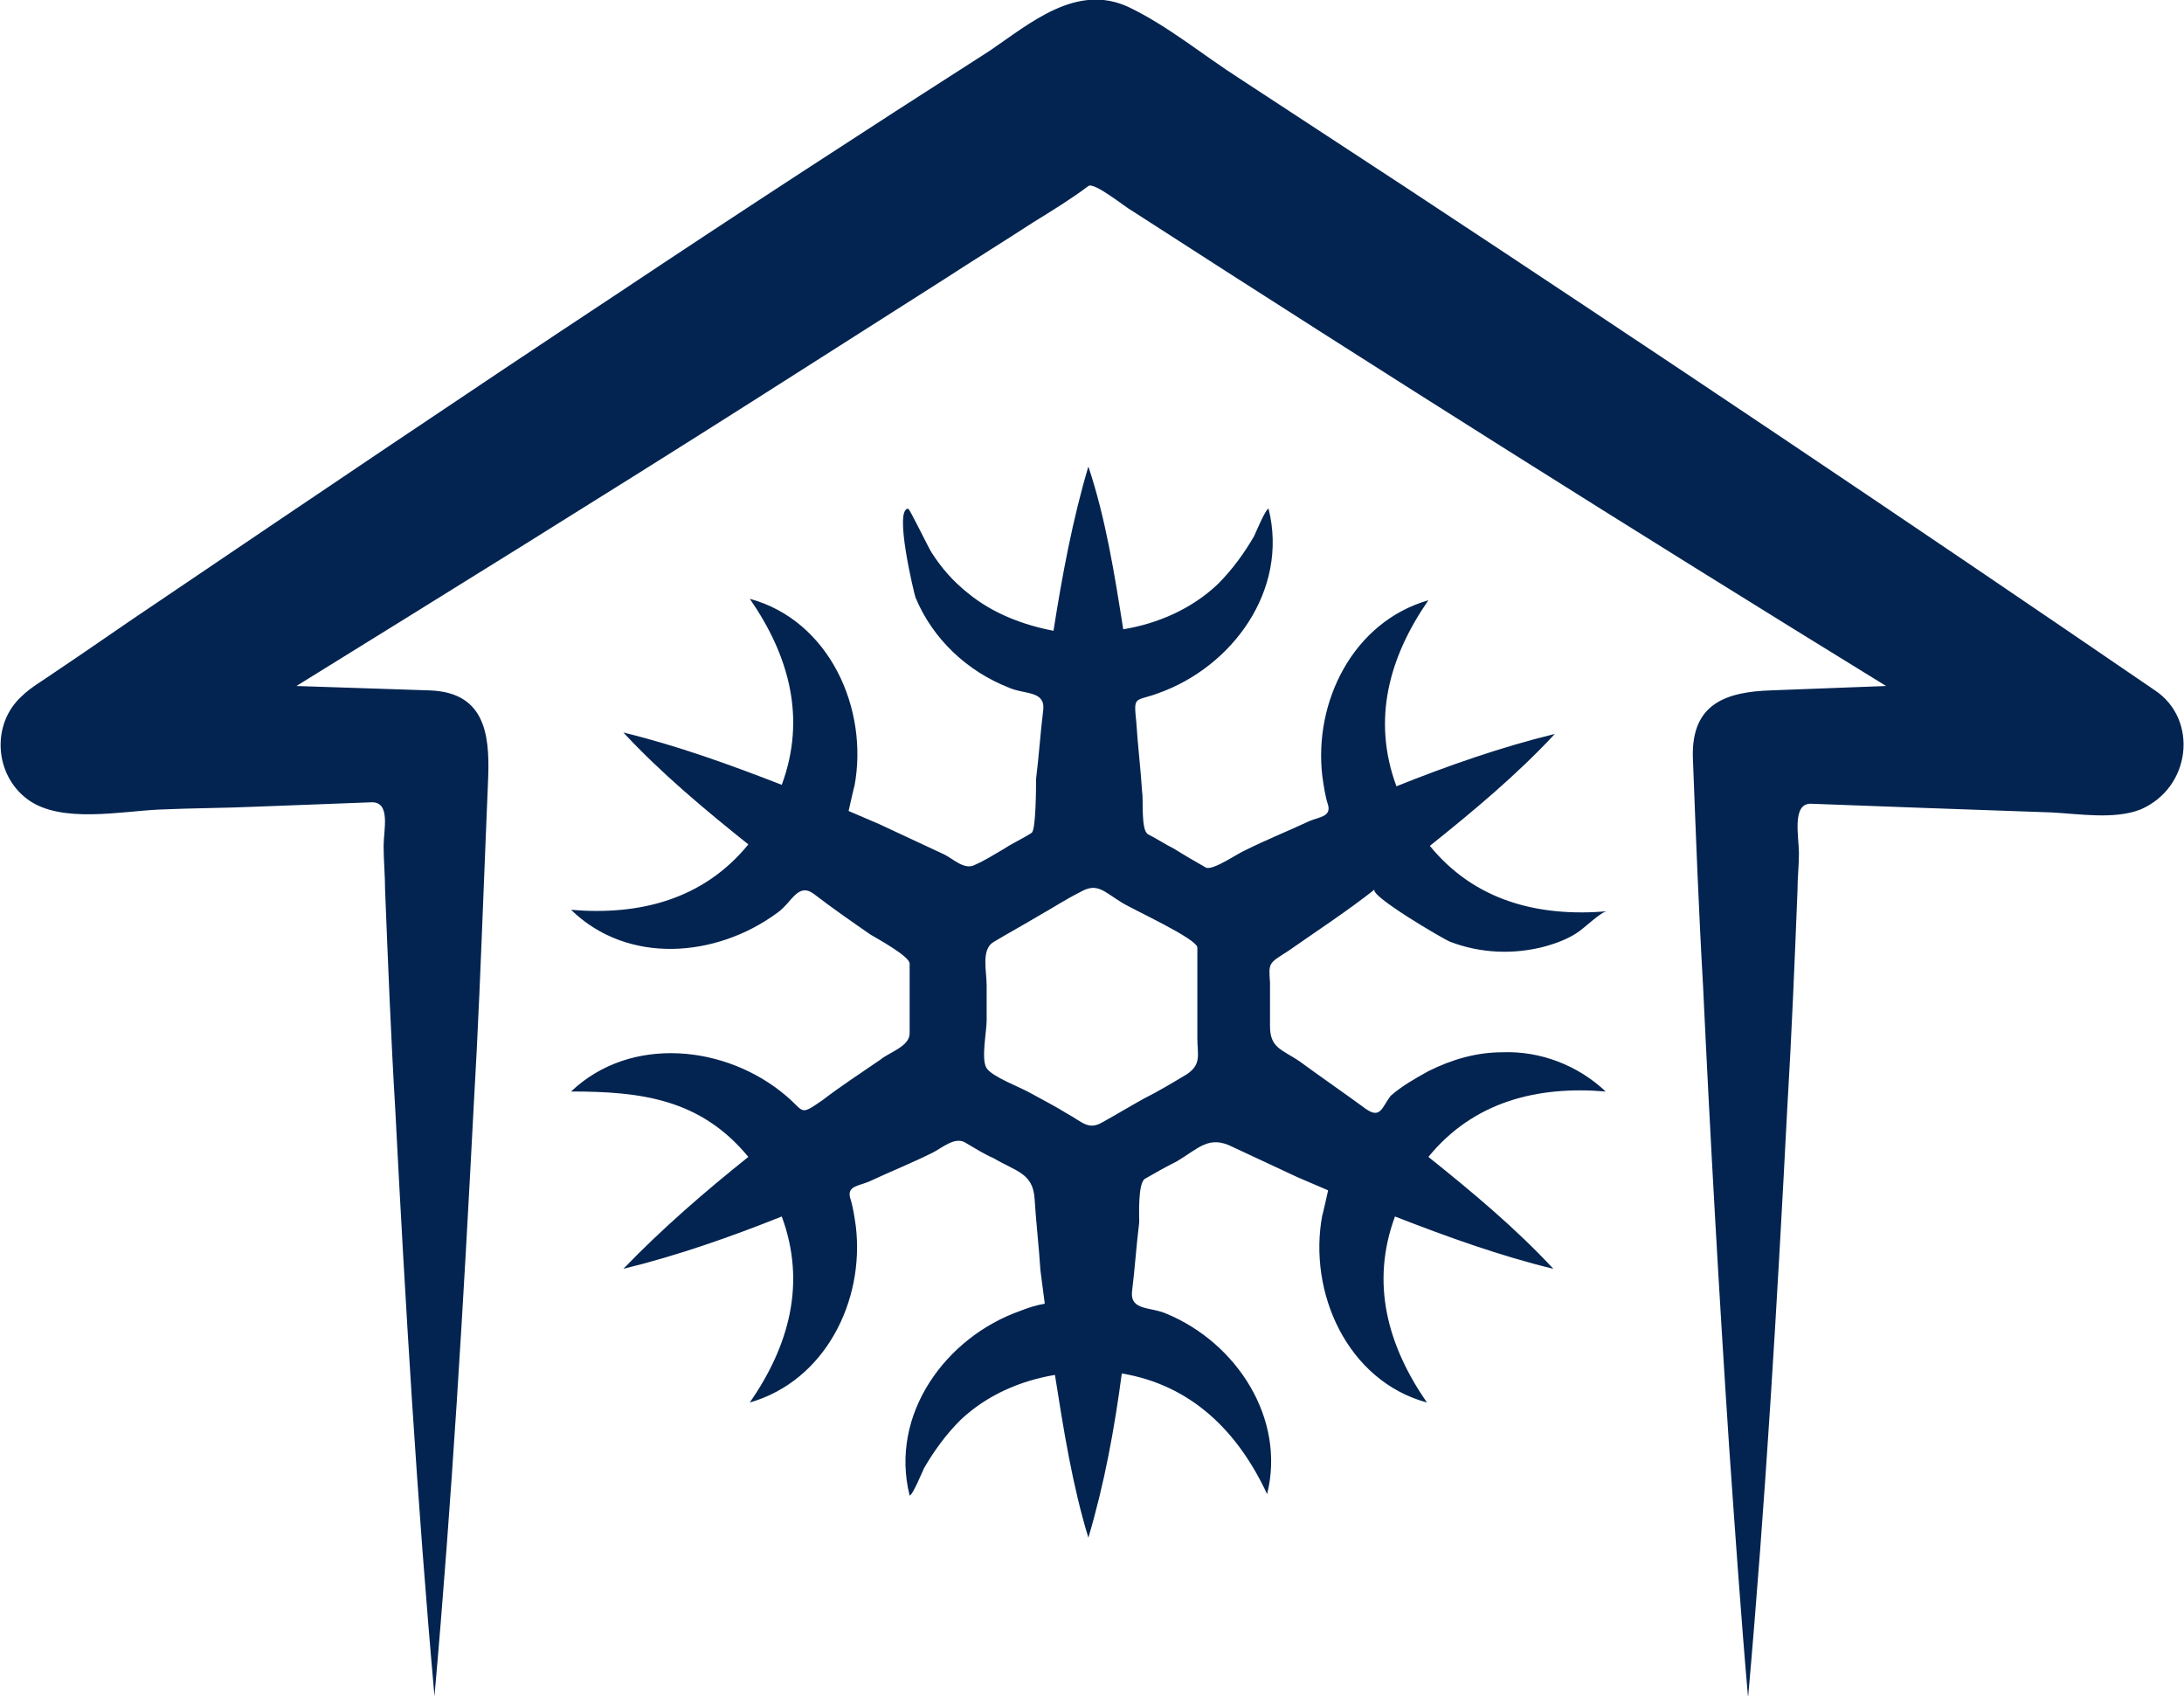 <svg id="Layer_1" xmlns="http://www.w3.org/2000/svg" viewBox="0 0 150.3 116.7"><style></style><path d="M88.7 65.4c2-1.4 4-2.7 5.9-4.2-.4.4 4.7 3.4 5.2 3.6 2.1.8 4.4.9 6.6.3.7-.2 1.5-.5 2.1-.9.5-.3 1.7-1.5 2.1-1.5-4.7.4-9.1-.7-12.2-4.5 3-2.4 6-4.9 8.6-7.7-3.7.9-7.4 2.2-10.9 3.6-1.7-4.6-.5-8.9 2.2-12.8-5.2 1.5-7.9 7-7.3 12.1.1.7.2 1.4.4 2 .2.8-.6.8-1.3 1.1-1.5.7-3 1.3-4.4 2-.5.2-2.2 1.4-2.7 1.2-.7-.4-1.4-.8-2.2-1.3-.6-.3-1.2-.7-1.8-1-.5-.3-.3-2.4-.4-2.9-.1-1.6-.3-3.2-.4-4.8-.2-1.9-.1-1.4 1.5-2 5.1-1.8 9-7.1 7.6-12.7-.2 0-.9 1.7-1 1.9-.7 1.2-1.5 2.3-2.5 3.3-1.8 1.7-4.1 2.7-6.5 3.1-.6-3.8-1.2-7.6-2.4-11.2-1.1 3.7-1.8 7.5-2.4 11.3-2.1-.4-4.2-1.2-5.9-2.6-1-.8-1.8-1.7-2.5-2.8-.2-.3-1.5-3-1.6-3-1 0 .4 5.8.5 6.1 1.2 2.9 3.6 5.1 6.4 6.2 1.1.5 2.5.2 2.4 1.5-.2 1.6-.3 3.2-.5 4.8 0 .4 0 3.5-.3 3.7-.6.4-1.3.7-1.9 1.1-.7.4-1.3.8-2 1.1-.7.4-1.5-.4-2.1-.7l-4.5-2.1-2.1-.9s.4-1.8.4-1.7c1-5.3-1.7-11.4-7.2-12.9 2.7 3.9 3.9 8.2 2.2 12.8-3.6-1.4-7.2-2.7-10.9-3.6 2.6 2.8 5.6 5.3 8.6 7.7-3.1 3.8-7.5 4.9-12.2 4.5 3.9 3.8 10 3.3 14.2.2 1-.7 1.4-2.1 2.5-1.3 1.3 1 2.6 1.9 3.9 2.8.5.3 2.7 1.5 2.7 2v4.8c0 .9-1.4 1.3-2 1.8-1.3.9-2.7 1.8-4 2.8-1.6 1.1-1.2.8-2.5-.3-4.1-3.5-10.7-4.2-14.8-.3 4.8 0 8.9.5 12.2 4.5-3 2.4-5.9 4.9-8.6 7.7 3.7-.9 7.4-2.2 10.9-3.6 1.7 4.6.5 8.9-2.2 12.8 5.2-1.5 7.9-7 7.3-12.1-.1-.7-.2-1.4-.4-2-.2-.8.6-.8 1.3-1.1 1.5-.7 3-1.3 4.4-2 .6-.3 1.5-1.1 2.2-.7.7.4 1.3.8 2 1.1 1.5.9 2.7 1 2.8 2.8.1 1.6.3 3.3.4 4.9.1.8.2 1.5.3 2.3-.6.1-1.2.3-1.7.5-5.1 1.8-9 7.1-7.6 12.7.2 0 .9-1.7 1-1.9.7-1.2 1.5-2.3 2.5-3.3 1.8-1.7 4.1-2.7 6.5-3.1.6 3.8 1.2 7.6 2.3 11.2 1.1-3.7 1.8-7.5 2.3-11.3 4.8.8 8 4 10 8.3 1.3-5.2-2.1-10.4-6.9-12.4-1.1-.5-2.5-.2-2.4-1.5.2-1.6.3-3.2.5-4.8 0-.5-.1-2.7.4-3 .7-.4 1.4-.8 2.2-1.2 1.5-.9 2.2-1.8 3.8-1l4.5 2.1 2.1.9s-.4 1.8-.4 1.7c-1 5.3 1.7 11.4 7.2 12.9-2.7-3.9-3.9-8.2-2.2-12.8 3.6 1.4 7.2 2.7 10.9 3.6-2.6-2.8-5.6-5.3-8.6-7.7 3.1-3.8 7.5-4.9 12.2-4.5-1.9-1.8-4.5-2.8-7.1-2.7-1.8 0-3.5.5-5.1 1.3-.9.5-1.8 1-2.6 1.7-.6.8-.7 1.6-1.7.9-1.5-1.1-3.1-2.2-4.6-3.3-1.2-.8-2-.9-2-2.4v-3c-.1-1.4-.1-1.3 1.3-2.2 2.1-1.5-.5.3 0 0zm-10 10.2c-.9.5-1.9 1.1-2.8 1.6-1 .6-1.4 0-2.5-.6-.8-.5-1.6-.9-2.5-1.4-.7-.4-2.6-1.1-3-1.7-.4-.6 0-2.5 0-3.3v-2.4c0-1-.4-2.5.5-3 1-.6 2.1-1.2 3.1-1.8.9-.5 1.8-1.1 2.8-1.6 1.2-.7 1.6-.1 2.9.7.8.5 5.2 2.5 5.2 3.1v6.2c0 1.2.3 1.8-.7 2.5-1 .6-2 1.2-3 1.7zm69.6-28.1c-17.1-11.7-34.4-23.3-51.7-34.7-3.8-2.5-7.5-4.9-11.3-7.4-2.5-1.6-4.9-3.6-7.6-4.9-3.6-1.7-6.8 1.1-9.6 3C59.5 9 50.9 14.6 42.5 20.2c-10.6 7-21.1 14.1-31.6 21.2-2.4 1.6-4.8 3.3-7.2 4.9-.7.5-1.6 1-2.2 1.6-2.1 1.9-1.9 5.4.4 7.1 2.3 1.7 6.5.8 9.1.7 2.2-.1 4.5-.1 6.7-.2 2.6-.1 5.3-.2 7.9-.3 1.3 0 .8 1.9.8 3 0 1 .1 2 .1 3 .2 5 .4 10.1.7 15.1.7 13.5 1.5 27 2.7 40.4 1.2-13.5 2-27.1 2.7-40.6.3-5.1.5-10.2.7-15.3.1-2.5.2-4.9.3-7.4.1-3-.3-5.8-4.1-5.9-3-.1-6.1-.2-9.1-.3 10.5-6.5 21-13 31.4-19.6L65 19.2c2-1.3 4.1-2.6 6.1-3.9 1.3-.8 2.6-1.6 3.8-2.5.4-.3 2.6 1.5 3 1.7 17.2 11.1 34.5 22 51.9 32.7-2.6.1-5.3.2-7.9.3-3.1.1-5.5.9-5.4 4.6.2 5.2.4 10.5.7 15.7.5 10.6 1.1 21.2 1.8 31.8.4 5.7.8 11.5 1.3 17.2 1.2-13.5 2-27.1 2.7-40.6.3-5 .5-9.9.7-14.9 0-.9.1-1.7.1-2.6 0-1.1-.5-3.4.8-3.4l8.1.3c2.8.1 5.7.2 8.5.3 1.9.1 4.3.5 6.1-.2 3.5-1.5 4-6.2 1-8.2z" fill="#032450"/></svg>